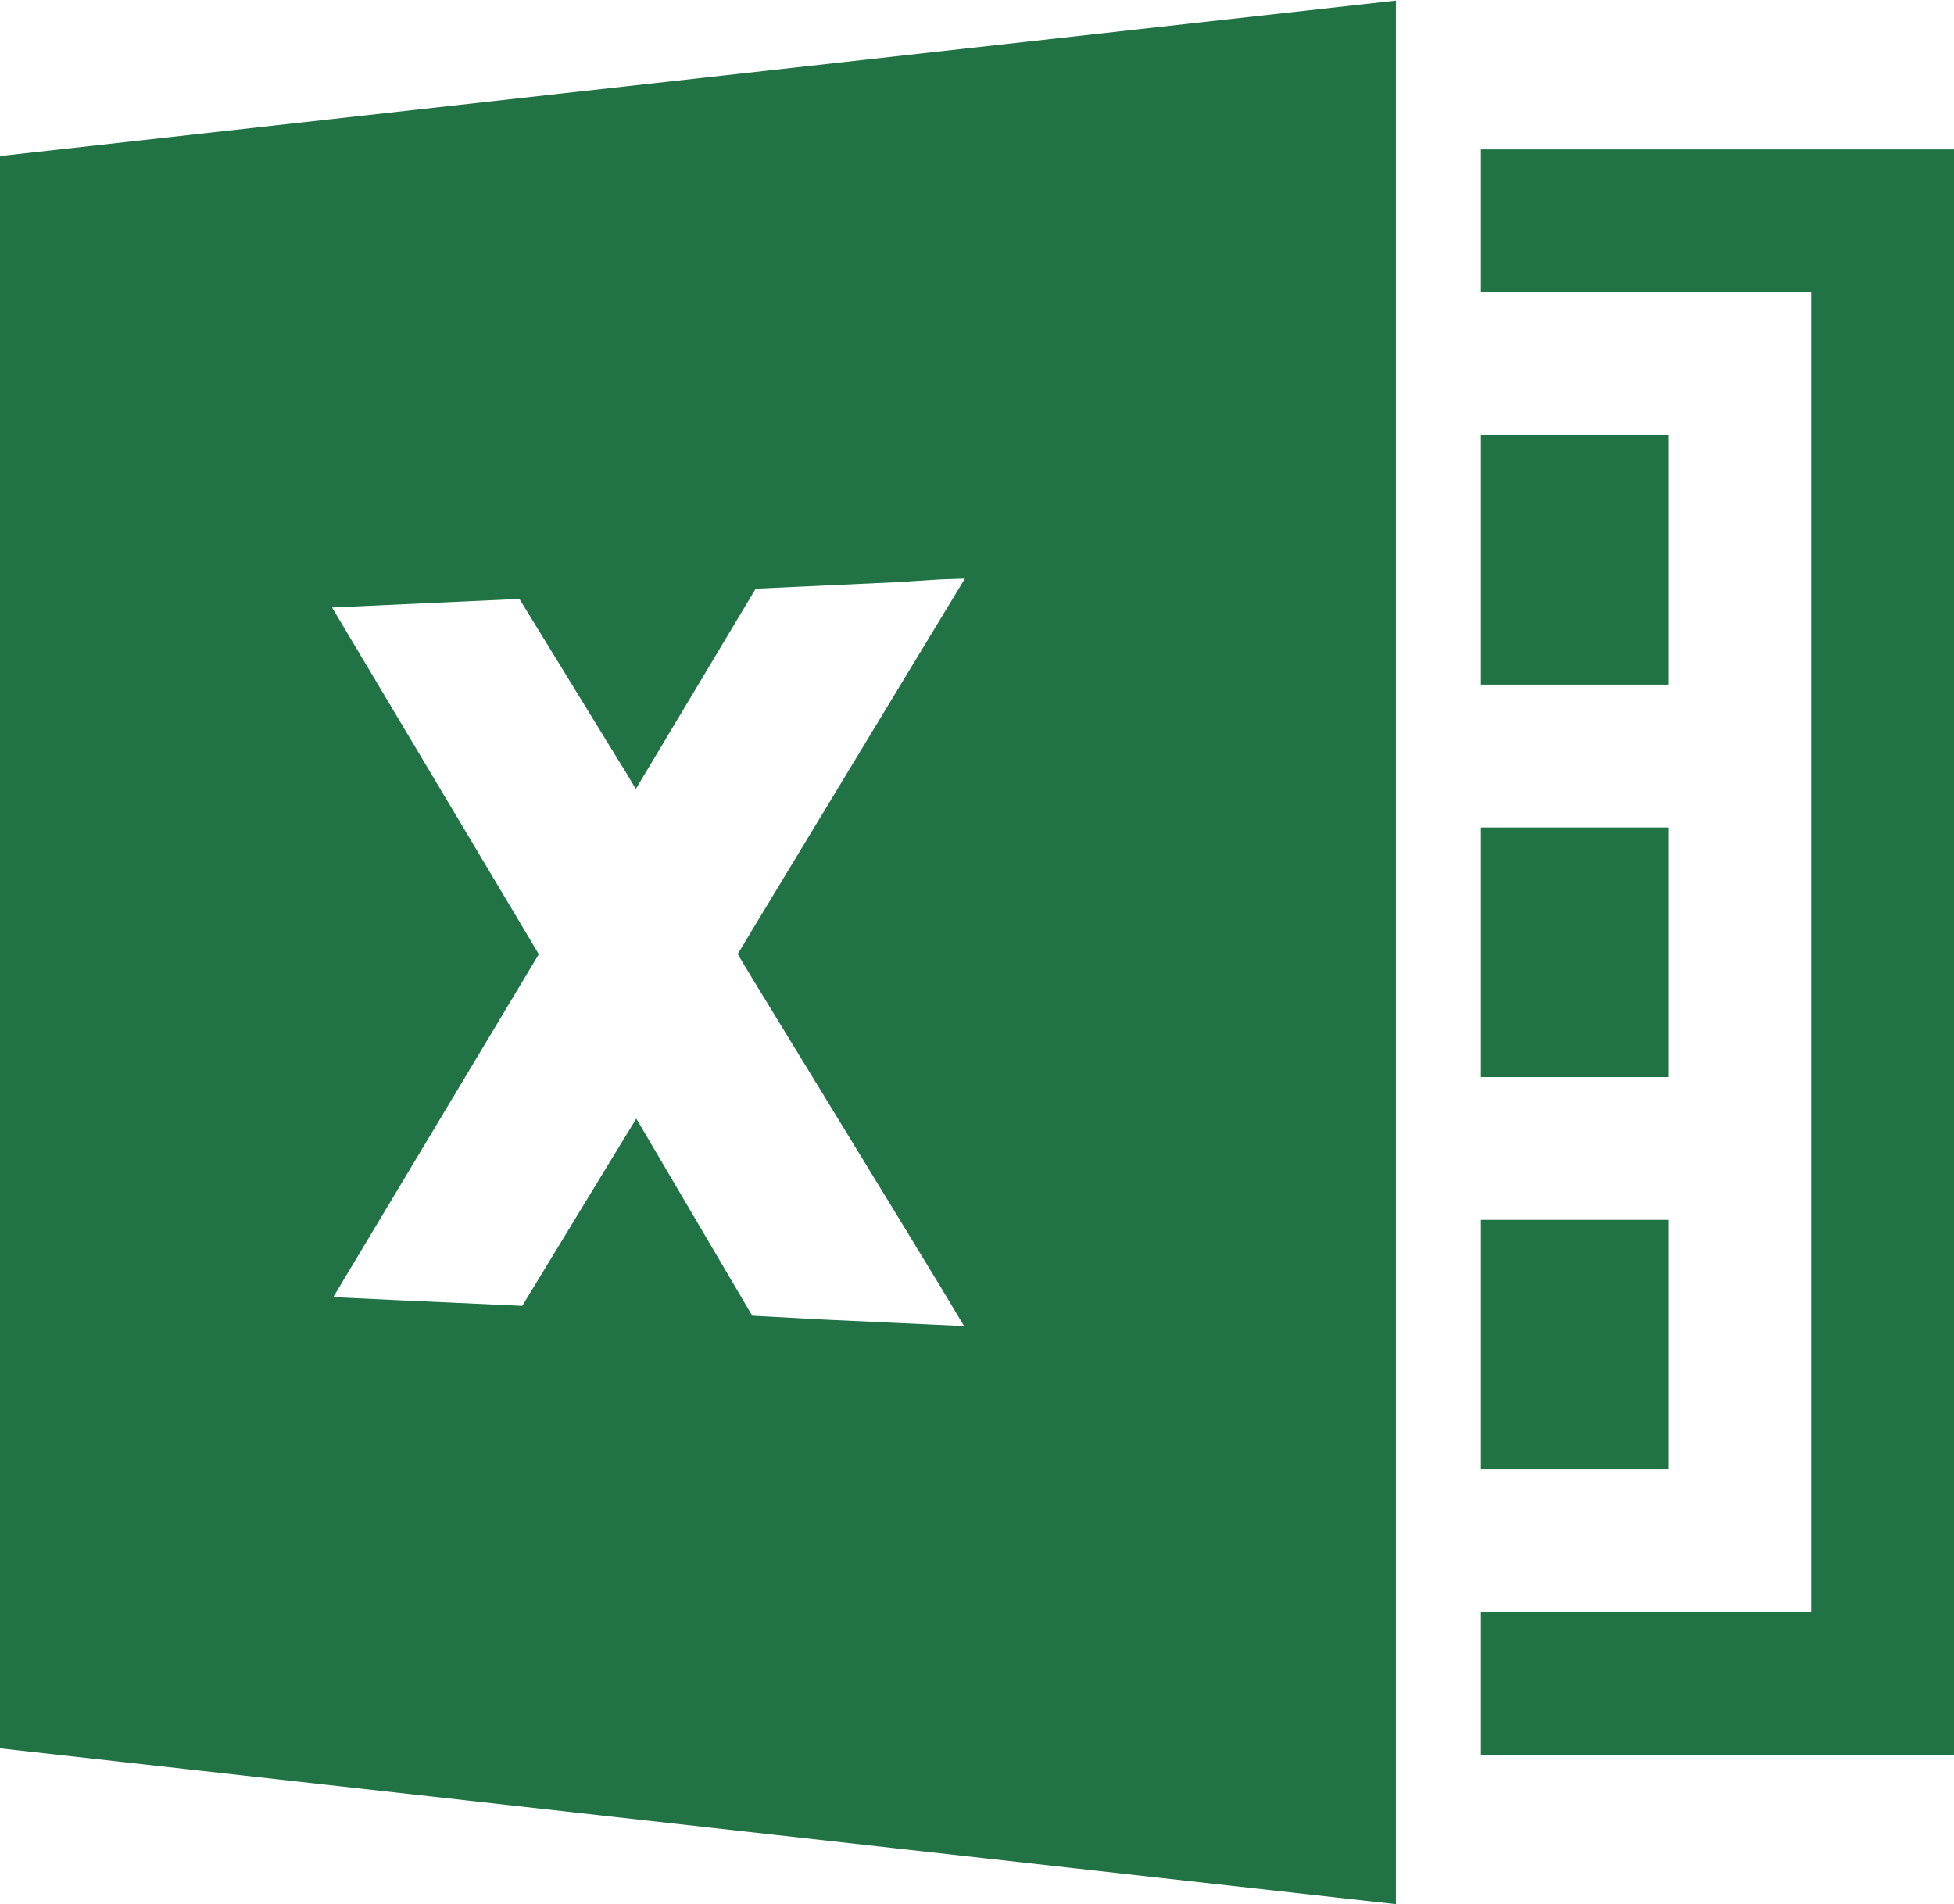 <svg xmlns="http://www.w3.org/2000/svg" width="16.417" height="16" viewBox="0 0 16.417 16">
  <g id="エクセルのロゴ風アイコン素材_3_" data-name="エクセルのロゴ風アイコン素材 (3)" transform="translate(0 -6.502)">
    <path id="パス_1150" data-name="パス 1150" d="M388.032,45.654v1.2h2.775V57.944h-2.775v1.2h3.975V45.654Z" transform="translate(-375.59 -37.897)" fill="#217346"/>
    <rect id="長方形_1483" data-name="長方形 1483" width="1.575" height="2.097" transform="translate(12.442 10.157)" fill="#217346"/>
    <rect id="長方形_1484" data-name="長方形 1484" width="1.575" height="2.097" transform="translate(12.442 13.454)" fill="#217346"/>
    <rect id="長方形_1485" data-name="長方形 1485" width="1.575" height="2.097" transform="translate(12.442 16.751)" fill="#217346"/>
    <path id="パス_1151" data-name="パス 1151" d="M11.728,6.507v0L0,7.813V21.191L11.728,22.5v-16ZM5.342,13.131v0l0,0L6.318,11.5l.031-.052,1.168-.054L7.9,11.37l.207-.007-.54.891L6.318,14.318l-.12.2.12.2L7.56,16.751l.35.575.19.317-.582-.027-.628-.029-.57-.031,0,0L5.346,15.9l-.228.373-.73,1.2-1.079-.049L2.8,17.4l1.727-2.881L3.348,12.542l-.558-.936,1.574-.072.754,1.229.154.25Z" transform="translate(0 0)" fill="#217346"/>
  </g>
</svg>
